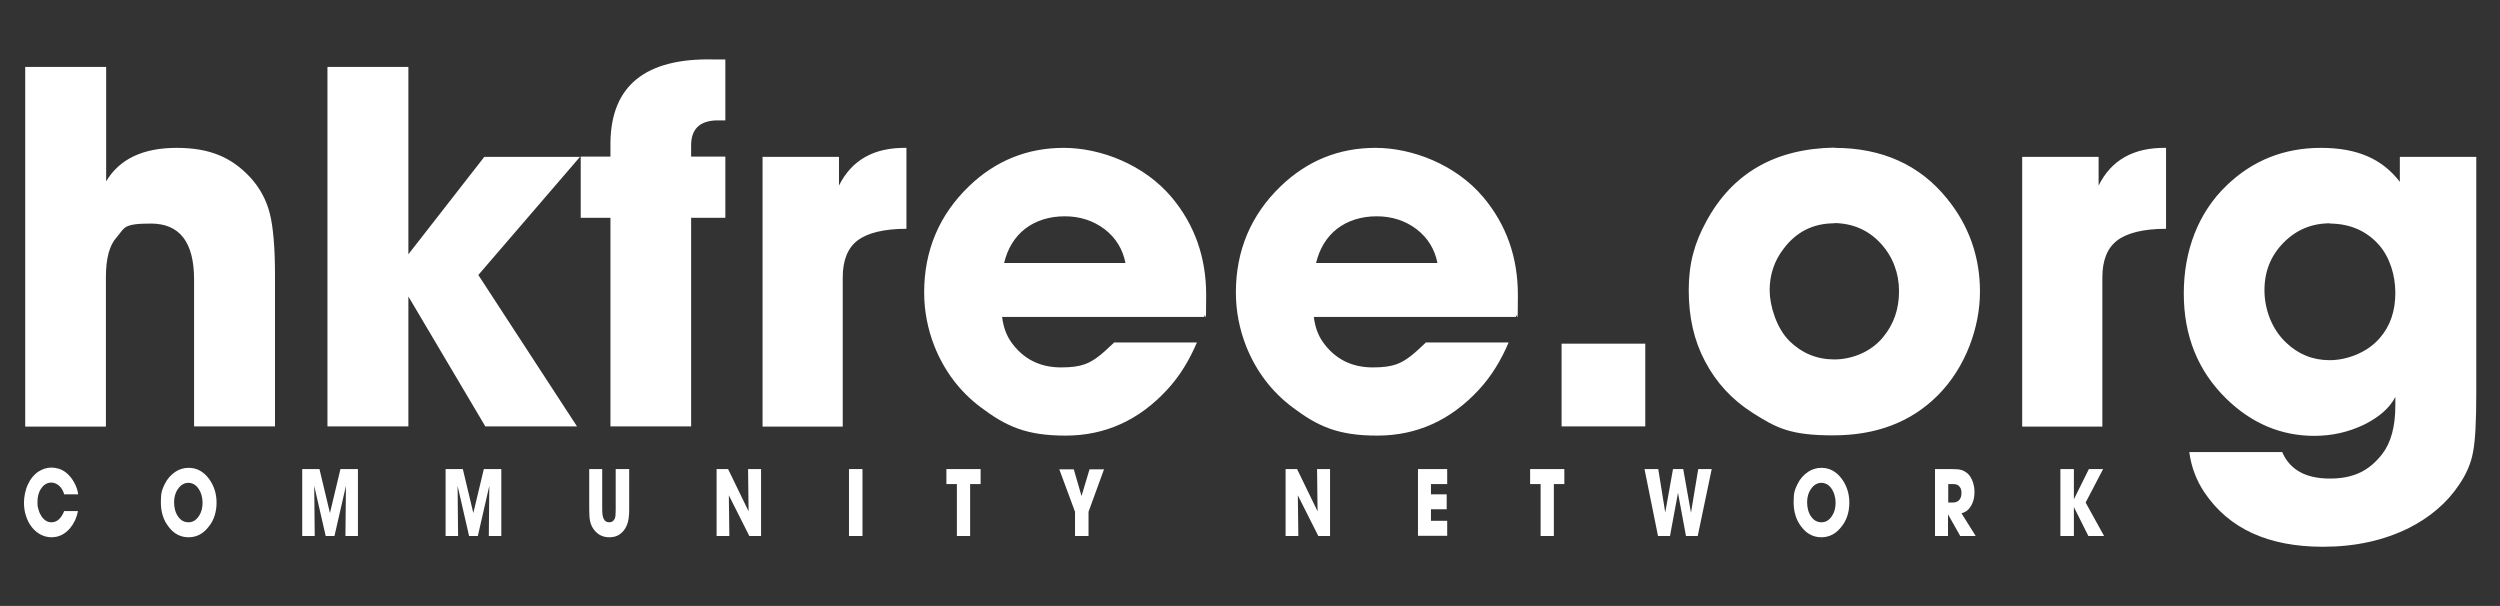 <?xml version="1.0" encoding="UTF-8"?>
<svg id="Vrstva_1" xmlns="http://www.w3.org/2000/svg" version="1.1" xmlns:svg="http://www.w3.org/2000/svg" viewBox="0 0 1000.9 242.6">
  <rect x="0" y="0" width="1000.9" height="242.6" fill="#333333" stroke="none"/>
  <!-- Generator: Adobe Illustrator 30.0.0, SVG Export Plug-In . SVG Version: 2.1.1 Build 123)  -->
  <defs>
    <style>
      .st0 {
        fill: #fff;
      }
    </style>
  </defs>
  <g id="svg2">
    <g id="layer1">
      <g id="g2848">
        <path id="path2850" class="st0" d="M10.1,170.7V26.8h32.4v45.8c5.3-8.9,14.7-13.4,28.2-13.4s22,3.9,29.3,11.6c3.9,4.2,6.6,9.1,8,14.6s2.1,13.9,2.1,25v60.3h-32.4v-58.8c0-15-5.8-22.4-17.3-22.4s-10.4,1.8-13.7,5.5c-2.9,3.2-4.3,8.5-4.3,15.9v59.9H10h.1ZM131.1,170.7V26.8h32.4v75l30.4-39h38.3l-40.7,47.3,39.5,60.6h-36.7l-30.8-52v52h-32.4ZM244.4,170.7v-83.5h-11.9v-24.5h11.9v-5.7c.3-22.7,14-33.8,41.2-33.2h4.8v24.4h-3.8c-6.7.3-10,3.7-9.9,10.3v4.2h13.7v24.5h-13.7v83.5h-32.4,0ZM305.3,170.7V62.8h30.6v11.5c5.1-10.3,14.1-15.3,27-15.1v32.4c-9.1,0-15.7,1.7-19.6,4.7s-5.9,7.9-5.9,14.8v59.7h-32.1ZM446.3,137.1h32.9c-3.1,7.3-7,13.6-11.8,18.8-11.3,12.3-24.9,18.5-40.8,18.5s-23.9-3.8-33.9-11.3c-8.4-6.3-14.6-14.5-18.6-24.5-2.7-6.9-4.1-14.1-4.1-21.5,0-16.8,6-31,17.9-42.5,10.7-10.3,23.4-15.4,38-15.4s32.1,6.6,43.2,19.8c9.2,11,13.8,24,13.8,39.1s-.3,5.8-.8,8.8h-80.9c.5,4,1.7,7.3,3.6,10,4.8,6.8,11.5,10.2,20,10.2s11.6-1.7,15.9-5.1c.6-.5,2.5-2.1,5.5-5h0ZM450.6,105.3c-1.1-5.5-3.8-10-8.3-13.5-4.5-3.4-9.8-5.2-16-5.2s-11.6,1.7-15.9,5c-4.2,3.3-7,7.9-8.4,13.7h48.6,0ZM571.1,137.1h32.9c-3.1,7.3-7,13.6-11.8,18.8-11.3,12.3-24.9,18.5-40.8,18.5s-23.9-3.8-33.9-11.3c-8.4-6.3-14.6-14.5-18.6-24.5-2.7-6.9-4.1-14.1-4.1-21.5,0-16.8,6-31,17.9-42.5,10.7-10.3,23.4-15.4,38-15.4s32.1,6.6,43.2,19.8c9.2,11,13.8,24,13.8,39.1s-.3,5.8-.8,8.8h-80.9c.5,4,1.7,7.3,3.6,10,4.8,6.8,11.5,10.2,20,10.2s11.6-1.7,15.9-5.1c.6-.5,2.5-2.1,5.5-5h0ZM575.5,105.3c-1.1-5.5-3.8-10-8.3-13.5-4.5-3.4-9.8-5.2-16-5.2s-11.6,1.7-15.9,5c-4.2,3.3-7,7.9-8.4,13.7h48.6Z"/>
        <path id="path2852" class="st0" d="M658.7,137.6v33.1h-33.5v-33.1h33.5ZM734.4,59.2c19.1,0,34.2,6.8,45.1,20.3,8.8,10.8,13.2,23.3,13.2,37.3s-5.6,30.2-16.9,41.5c-10.7,10.7-24.6,16-41.9,16s-22.7-3-32.2-9c-8.2-5.2-14.6-12.1-19.1-20.7-4.4-8.3-6.5-17.7-6.5-28.4s2.3-18.9,7-27.5c10.4-19.3,27.5-29.2,51.3-29.6h0ZM734.4,89.4c-8.4,0-15.3,3.4-20.4,10.3-3.7,4.8-5.5,10.4-5.5,16.5s2.7,15.2,8,20.4c4.9,4.8,10.9,7.3,17.9,7.3s14.7-3,19.5-8.9c4.3-5.2,6.4-11.3,6.4-18.4s-2.4-13.7-7.2-19c-4.9-5.4-11.2-8.2-18.8-8.3h0ZM809.6,170.7V62.8h30.6v11.5c5.1-10.3,14.1-15.3,27-15.1v32.4c-9.1,0-15.7,1.7-19.6,4.7-3.9,3-5.9,7.9-5.9,14.8v59.7h-32.1ZM991.4,62.8v94.9c0,11-.4,18.8-1.3,23.3-.8,4.5-2.7,8.9-5.6,13.1-4.8,7.2-11.6,13-20.1,17.3-10.1,5-21.5,7.5-34.4,7.5-21.8,0-37.6-7.2-47.4-21.7-3.3-4.9-5.3-10.3-6.1-16.2h37.2c3.1,7.1,9.4,10.6,19.1,10.6s15.9-3.3,21-9.9c3.4-4.4,5.2-10.9,5.2-19.3v-3.5c-2.3,4.5-6.6,8.2-12.7,11.2-6.1,2.9-12.7,4.4-19.7,4.4-13.4,0-25.2-5-35.4-15-11.2-11-16.9-25-16.9-42s5.7-32.3,17.2-43.3c10.4-10,23-15,37.7-15s24.6,4.5,31.6,13.6v-10h30.6ZM932.9,89.4c-7.4,0-13.6,2.6-18.7,7.8-5.1,5.2-7.6,11.5-7.6,19s2.9,15.6,8.7,21c4.8,4.6,10.6,7,17.4,7s15.1-3,20.1-8.9c4.2-4.8,6.2-10.9,6.2-18s-2.2-14.3-6.6-19.3c-5-5.6-11.5-8.4-19.5-8.5h0Z"/>
        <path id="path2854" class="st0" d="M25.6,204.6h5.6c-.5,2.7-1.6,5-3.1,6.8-2.1,2.5-4.6,3.7-7.5,3.7s-5.8-1.4-7.9-4.1c-1-1.3-1.8-2.8-2.3-4.5-.6-1.7-.8-3.5-.8-5.4s.5-5,1.6-7.2c1-2.2,2.4-3.9,4.2-5.1,1.6-1,3.3-1.6,5.2-1.6s4,.6,5.7,1.9c1.3,1,2.4,2.3,3.3,3.9.9,1.6,1.5,3.2,1.7,4.9h-5.6c-.4-1.4-1.1-2.6-2-3.4-.9-.8-2-1.3-3.1-1.3-1.7,0-3.1.8-4.2,2.5-1,1.5-1.4,3.3-1.4,5.3s.2,2.2.5,3.3.8,1.9,1.3,2.7c1.1,1.4,2.3,2.1,3.8,2.1,2.2,0,3.9-1.5,5.1-4.5h0ZM75.5,187.3c3.2,0,5.9,1.4,8.1,4.3,2,2.7,3.1,5.9,3.1,9.6s-1,7-3.1,9.6c-2.2,2.9-4.9,4.3-8.1,4.3s-5.9-1.4-8-4.2c-2.1-2.7-3.1-5.9-3.1-9.9s.5-4.9,1.5-7.1c1-2.1,2.5-3.8,4.3-5,1.5-1,3.3-1.6,5.3-1.6h0ZM75.5,193.3c-1.7,0-3.1.8-4.2,2.4-1.1,1.5-1.6,3.3-1.6,5.4s.5,4.2,1.6,5.7c1.1,1.6,2.5,2.3,4.2,2.3s3.1-.9,4.2-2.6c1-1.5,1.4-3.3,1.4-5.3s-.6-4.2-1.8-5.8c-1-1.4-2.4-2.1-4-2.1h.2ZM121,214.6v-26.8h6.9l4.2,17.6,4.2-17.6h7v26.8h-5l.2-20.1-4.6,20.1h-3.5l-4.6-20.1.2,20.1h-5ZM178.4,214.6v-26.8h6.9l4.2,17.6,4.2-17.6h7v26.8h-5l.2-20.1-4.6,20.1h-3.5l-4.6-20.1.2,20.1h-5ZM235.7,187.8h5.4v16.2c0,1.8.2,3.1.7,3.9.4.8,1.1,1.2,2.1,1.2s1.6-.4,2-1.1c.3-.4.4-.9.5-1.4,0-.6.1-1.4.1-2.6v-16.2h5.4v16.2c0,2.7-.3,4.8-.9,6.2-.7,1.7-1.7,2.9-3,3.8-1.2.8-2.5,1.1-4.1,1.1-2.5,0-4.5-1-6-2.9-.8-1-1.3-2.1-1.6-3.3s-.4-2.9-.4-4.9v-16.2h-.2ZM286.9,214.6v-26.8h4.6l8.2,16.9-.2-16.9h5.2v26.8h-4.7l-8.2-16.3.2,16.3h-5.2.1ZM339.9,214.6v-26.8h5.4v26.8h-5.4ZM383.1,214.6v-20.8h-4.2v-6h13.7v6h-4.2v20.8h-5.4.1ZM430.4,214.6v-9.7l-6.3-17h5.8l3.1,10.7,3.2-10.7h5.8l-6.2,17v9.7h-5.4ZM514.7,214.6v-26.8h4.6l8.2,16.9-.2-16.9h5.2v26.8h-4.7l-8.2-16.3.2,16.3h-5.2.1ZM567.7,214.6v-26.8h11.7v6h-6.5v4.1h6.3v6h-6.3v4.6h6.5v6h-11.7ZM616.8,214.6v-20.8h-4.2v-6h13.7v6h-4.2v20.8h-5.4.1ZM658.4,187.8h5.5l2.8,17.4,3.1-17.4h4.1l3.1,17.5,2.9-17.5h5.4l-5.6,26.8h-4.7l-3.2-17.3-3.2,17.3h-4.8l-5.4-26.8h0ZM729.2,187.3c3.2,0,5.9,1.4,8.1,4.3,2,2.7,3.1,5.9,3.1,9.6s-1,7-3.1,9.6c-2.2,2.9-4.9,4.3-8.1,4.3s-5.9-1.4-8-4.2c-2.1-2.7-3.1-5.9-3.1-9.9s.5-4.9,1.5-7.1c1-2.1,2.5-3.8,4.3-5,1.5-1,3.3-1.6,5.3-1.6h0ZM729.3,193.3c-1.7,0-3.1.8-4.2,2.4-1.1,1.5-1.6,3.3-1.6,5.4s.5,4.2,1.6,5.7c1.1,1.6,2.5,2.3,4.2,2.3s3.1-.9,4.2-2.6c1-1.5,1.4-3.3,1.4-5.3s-.6-4.2-1.8-5.8c-1-1.4-2.4-2.1-4-2.1h.2ZM774.7,214.6v-26.8h6.7c1.8,0,3.1.1,4,.4.9.3,1.7.8,2.5,1.5.9.9,1.5,2,2,3.4.4,1.3.6,2.6.6,3.9,0,2.8-.8,5.1-2.3,6.8-.8.9-1.8,1.4-2.9,1.7l5.7,9.1h-6.2l-4.9-8.7v8.7h-5.2,0ZM779.9,201.2h1.9c1,0,1.8-.3,2.4-.8.7-.7,1.1-1.7,1.1-3s-.3-2.1-1-2.8c-.5-.6-1.4-.8-2.4-.8h-1.9v7.4h0ZM824.9,214.6v-26.8h5.4v12.1l6-12.1h5.7l-7,13.4,7.4,13.4h-6.3l-5.8-11.6v11.6h-5.4Z"/>
      </g>
    </g>
  </g>
</svg>